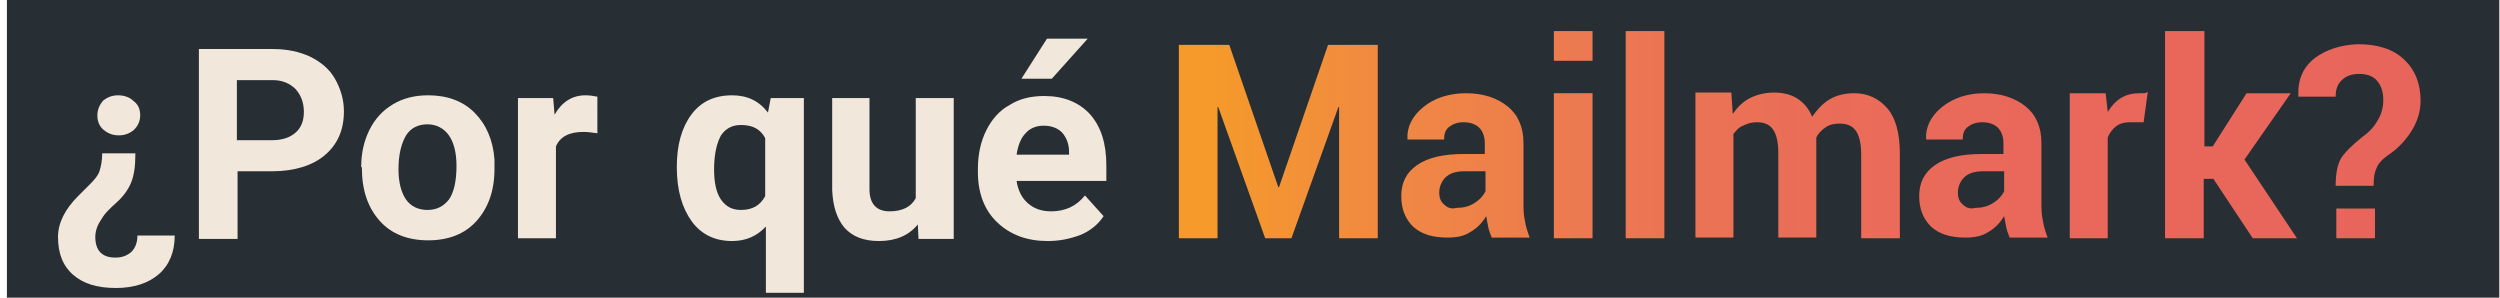 <?xml version="1.0" encoding="UTF-8"?> <!-- Generator: Adobe Illustrator 24.1.0, SVG Export Plug-In . SVG Version: 6.00 Build 0) --> <svg xmlns="http://www.w3.org/2000/svg" xmlns:xlink="http://www.w3.org/1999/xlink" version="1.1" id="Capa_1" x="0px" y="0px" viewBox="0 0 362 43.1" style="enable-background:new 0 0 362 43.1;" xml:space="preserve"> <style type="text/css"> .st0{fill:#272E34;} .st1{enable-background:new ;} .st2{fill:#F3E9DC;} .st3{clip-path:url(#SVGID_2_);fill:url(#SVGID_3_);} .st4{fill:#F1E7DB;} .st5{clip-path:url(#SVGID_5_);fill:url(#SVGID_6_);} .st6{fill:#FFFFFF;} .st7{clip-path:url(#SVGID_8_);fill:url(#SVGID_9_);} .st8{clip-path:url(#SVGID_11_);fill:url(#SVGID_12_);} .st9{clip-path:url(#SVGID_14_);fill:url(#SVGID_15_);} .st10{clip-path:url(#SVGID_17_);fill:url(#SVGID_18_);} .st11{clip-path:url(#SVGID_20_);fill:url(#SVGID_21_);} .st12{clip-path:url(#SVGID_23_);fill:url(#SVGID_24_);} .st13{clip-path:url(#SVGID_26_);fill:url(#SVGID_27_);} .st14{clip-path:url(#SVGID_29_);fill:url(#SVGID_30_);} .st15{clip-path:url(#SVGID_32_);fill:url(#SVGID_33_);} .st16{clip-path:url(#SVGID_35_);fill:url(#SVGID_36_);} .st17{fill:#343E48;} .st18{fill:#F59B2D;} </style> <g> <rect x="1" class="st0" width="360.9" height="43.1"></rect> <g> <path class="st4" d="M19.6,22.4c0,1.7-0.2,3-0.6,4c-0.4,1-1.1,2-2.1,2.9c-1,0.9-1.7,1.6-2,2.1s-0.6,0.9-0.8,1.4 c-0.2,0.5-0.3,1-0.3,1.5c0,2,1,3,2.9,3c1,0,1.7-0.3,2.3-0.8c0.6-0.6,0.9-1.4,0.9-2.4h5.4c0,2.4-0.8,4.3-2.3,5.6 c-1.5,1.3-3.6,2-6.2,2c-2.7,0-4.7-0.6-6.2-1.9c-1.5-1.3-2.2-3.1-2.2-5.5c0-2,1-4,2.9-5.9l1.8-1.8c0.6-0.6,1.1-1.2,1.3-1.8 s0.4-1.5,0.4-2.6H19.6z M20.3,16.7c0,0.8-0.3,1.5-0.9,2.1c-0.6,0.5-1.3,0.8-2.2,0.8c-0.9,0-1.6-0.3-2.2-0.8 c-0.6-0.5-0.9-1.2-0.9-2.1c0-0.8,0.3-1.5,0.8-2.1c0.6-0.5,1.3-0.8,2.2-0.8c0.9,0,1.7,0.3,2.2,0.8C20,15.1,20.3,15.8,20.3,16.7z"></path> <path class="st4" d="M34.4,24.9v9.7h-5.6V7.1h10.7c2.1,0,3.9,0.4,5.4,1.1c1.6,0.8,2.8,1.8,3.6,3.2c0.8,1.4,1.3,3,1.3,4.7 c0,2.7-0.9,4.8-2.8,6.4c-1.8,1.5-4.4,2.3-7.6,2.3H34.4z M34.4,20.3h5c1.5,0,2.6-0.4,3.4-1.1c0.8-0.7,1.2-1.7,1.2-3 c0-1.3-0.4-2.4-1.2-3.3c-0.8-0.8-1.9-1.3-3.3-1.3h-5.2V20.3z"></path> <path class="st4" d="M52.3,24.2c0-2,0.4-3.8,1.2-5.4c0.8-1.6,1.9-2.8,3.4-3.7c1.5-0.9,3.2-1.3,5.1-1.3c2.7,0,5,0.8,6.7,2.5 c1.7,1.7,2.7,4,2.9,6.8l0,1.4c0,3.1-0.9,5.6-2.6,7.5c-1.7,1.9-4.1,2.8-7,2.8c-2.9,0-5.3-0.9-7-2.8s-2.6-4.4-2.6-7.7V24.2z M57.7,24.5c0,1.9,0.4,3.4,1.1,4.4c0.7,1,1.8,1.5,3.1,1.5c1.3,0,2.3-0.5,3.1-1.5c0.7-1,1.1-2.6,1.1-4.9c0-1.9-0.4-3.4-1.1-4.4 c-0.7-1-1.8-1.6-3.1-1.6c-1.3,0-2.4,0.5-3.1,1.6C58.1,20.8,57.7,22.4,57.7,24.5z"></path> <path class="st4" d="M86.5,19.3c-0.7-0.1-1.4-0.2-2-0.2c-2.1,0-3.4,0.7-4,2.1v13.3H75V14.2h5.1l0.2,2.4c1.1-1.9,2.6-2.8,4.5-2.8 c0.6,0,1.2,0.1,1.7,0.2L86.5,19.3z"></path> <path class="st4" d="M98,24.2c0-3.2,0.7-5.7,2.1-7.6s3.4-2.8,5.9-2.8c2.2,0,3.9,0.8,5.2,2.5l0.4-2.1h4.8v28.2h-5.5v-9.6 c-1.3,1.4-2.9,2.1-4.9,2.1c-2.4,0-4.4-0.9-5.8-2.8S98,27.6,98,24.2z M103.4,24.5c0,1.9,0.3,3.4,1,4.4s1.6,1.5,2.9,1.5 c1.7,0,2.8-0.7,3.5-2v-8.4c-0.7-1.3-1.8-1.9-3.5-1.9c-1.3,0-2.2,0.5-2.9,1.5C103.8,20.7,103.4,22.3,103.4,24.5z"></path> <path class="st4" d="M132.9,32.5c-1.3,1.6-3.2,2.4-5.6,2.4c-2.2,0-3.8-0.6-5-1.9c-1.1-1.3-1.7-3.1-1.8-5.5V14.2h5.4v13.2 c0,2.1,1,3.2,2.9,3.2c1.8,0,3.1-0.6,3.8-1.9V14.2h5.5v20.4H133L132.9,32.5z"></path> <path class="st4" d="M151.7,34.9c-3,0-5.4-0.9-7.3-2.7c-1.9-1.8-2.8-4.3-2.8-7.3v-0.5c0-2,0.4-3.9,1.2-5.5 c0.8-1.6,1.9-2.9,3.4-3.7c1.4-0.9,3.1-1.3,5-1.3c2.8,0,5,0.9,6.6,2.6c1.6,1.8,2.4,4.2,2.4,7.5v2.2h-13c0.2,1.3,0.7,2.4,1.6,3.2 c0.9,0.8,2,1.2,3.4,1.2c2.1,0,3.7-0.8,4.9-2.3l2.7,3c-0.8,1.2-1.9,2.1-3.3,2.7C154.9,34.6,153.4,34.9,151.7,34.9z M151.1,18.2 c-1.1,0-2,0.4-2.6,1.1c-0.7,0.7-1.1,1.8-1.3,3.1h7.6V22c0-1.2-0.4-2.1-1-2.8C153.1,18.5,152.2,18.2,151.1,18.2z M151.6,5.6h5.9 l-5.2,5.8h-4.4L151.6,5.6z"></path> </g> <g> <defs> <path id="SVGID_4_" d="M338.3,34.5h5.6v-4.3h-5.6V34.5z M209.1,29.6c-0.5-0.4-0.7-1-0.7-1.7c0-0.8,0.3-1.6,0.9-2.2 c0.6-0.6,1.5-0.9,2.7-0.9h3.1v2.9c-0.3,0.6-0.8,1.2-1.6,1.7c-0.8,0.5-1.6,0.7-2.6,0.7C210.2,30.3,209.6,30.1,209.1,29.6z M206.1,15.5c-1.6,1.3-2.4,2.9-2.3,4.6l0,0.1h5.3c0-0.8,0.2-1.4,0.7-1.8c0.5-0.4,1.2-0.7,2.1-0.7c1,0,1.8,0.3,2.3,0.8 c0.5,0.5,0.8,1.3,0.8,2.2v1.6H212c-3,0-5.2,0.5-6.8,1.6c-1.6,1.1-2.3,2.6-2.3,4.5c0,1.9,0.6,3.3,1.7,4.4c1.2,1.1,2.8,1.6,5,1.6 c1.3,0,2.4-0.2,3.3-0.8c0.9-0.5,1.7-1.3,2.3-2.3c0.1,0.5,0.2,1.1,0.3,1.6c0.1,0.5,0.3,1,0.5,1.5h5.5c-0.3-0.8-0.6-1.7-0.7-2.5 c-0.2-0.8-0.2-1.8-0.2-2.7v-8.5c0-2.3-0.8-4.1-2.3-5.3c-1.5-1.2-3.5-1.9-6-1.9C209.8,13.5,207.7,14.2,206.1,15.5z M264.9,14.4 c-1,0.6-1.8,1.5-2.5,2.5c-0.5-1.2-1.2-2-2.1-2.6c-0.9-0.6-2.1-0.9-3.4-0.9c-1.3,0-2.5,0.3-3.5,0.8c-1,0.5-1.8,1.3-2.5,2.3 l-0.2-3.1h-5.2v21h5.5v-15c0.4-0.5,0.8-1,1.4-1.2c0.6-0.3,1.2-0.5,2-0.5c1,0,1.8,0.3,2.3,1c0.5,0.7,0.8,1.8,0.8,3.4v12.3h5.5V21 l0-0.5l0-0.6c0.3-0.6,0.8-1.1,1.4-1.5c0.6-0.4,1.3-0.5,2-0.5c1,0,1.8,0.3,2.3,1c0.5,0.7,0.8,1.8,0.8,3.5v12.3h5.6V22.3 c0-3-0.6-5.2-1.8-6.6s-2.8-2.2-4.8-2.2C267.1,13.5,265.9,13.8,264.9,14.4z M284.2,29.6c-0.5-0.4-0.7-1-0.7-1.7 c0-0.8,0.3-1.6,0.9-2.2c0.6-0.6,1.5-0.9,2.7-0.9h3.1v2.9c-0.3,0.6-0.8,1.2-1.6,1.7c-0.8,0.5-1.6,0.7-2.6,0.7 C285.3,30.3,284.7,30.1,284.2,29.6z M281.2,15.5c-1.6,1.3-2.4,2.9-2.3,4.6l0,0.1h5.3c0-0.8,0.2-1.4,0.7-1.8 c0.5-0.4,1.2-0.7,2.1-0.7c1,0,1.8,0.3,2.3,0.8c0.5,0.5,0.8,1.3,0.8,2.2v1.6h-3.1c-3,0-5.2,0.5-6.8,1.6c-1.6,1.1-2.3,2.6-2.3,4.5 c0,1.9,0.6,3.3,1.7,4.4c1.2,1.1,2.8,1.6,5,1.6c1.3,0,2.4-0.2,3.3-0.8c0.9-0.5,1.7-1.3,2.3-2.3c0.1,0.5,0.2,1.1,0.3,1.6 c0.1,0.5,0.3,1,0.5,1.5h5.5c-0.3-0.8-0.6-1.7-0.7-2.5c-0.2-0.8-0.2-1.8-0.2-2.7v-8.5c0-2.3-0.8-4.1-2.3-5.3 c-1.5-1.2-3.5-1.9-6-1.9C284.9,13.5,282.8,14.2,281.2,15.5z M225,34.5h5.6v-21H225V34.5z M310.6,13.5c-0.2,0-0.5,0-0.8,0 c-1,0-1.9,0.2-2.7,0.7c-0.8,0.5-1.4,1.2-1.9,2l-0.3-2.7h-5.2v21h5.5V19.9c0.3-0.7,0.7-1.2,1.2-1.6c0.5-0.4,1.2-0.6,2-0.6h2 l0.6-4.4L310.6,13.5z M192.3,6.5l-7.1,20.6h-0.1L178,6.5h-7.3v28h5.6v-19l0.1,0l6.8,19h3.8l6.8-19l0.1,0v19h5.6v-28H192.3z M335.2,8.4c-1.7,1.3-2.5,3.1-2.4,5.5l0,0.1h5.4c0-1.1,0.3-1.9,1-2.5c0.7-0.6,1.5-0.8,2.4-0.8c1.1,0,2,0.3,2.6,1 c0.6,0.7,0.9,1.6,0.9,2.8c0,1.1-0.3,2.1-0.8,2.9c-0.5,0.9-1.2,1.7-2.2,2.4c-1.5,1.2-2.6,2.3-3.1,3.1c-0.5,0.8-0.8,2.2-0.8,4h5.5 c0-1.1,0.1-1.9,0.4-2.5c0.2-0.6,0.7-1.2,1.5-1.8c1.4-0.9,2.6-2.1,3.5-3.5c0.9-1.4,1.4-2.9,1.4-4.5c0-2.5-0.8-4.5-2.4-6 c-1.6-1.5-3.8-2.2-6.7-2.2C338.9,6.5,336.8,7.2,335.2,8.4z M225,8.8h5.6V4.5H225V8.8z M235.4,34.5h5.6v-30h-5.6V34.5z M313.5,4.5 v30h5.6v-8.6h1.4l5.7,8.6h6.4L325,23.1l6.7-9.6h-6.4l-4.9,7.7h-1.2V4.5H313.5z"></path> </defs> <clipPath id="SVGID_2_"> <use xlink:href="#SVGID_4_" style="overflow:visible;"></use> </clipPath> <linearGradient id="SVGID_3_" gradientUnits="userSpaceOnUse" x1="-854.8" y1="1616.499" x2="-853.8" y2="1616.499" gradientTransform="matrix(190.486 0 0 -190.486 162990.656 307939.406)"> <stop offset="0" style="stop-color:#F59A2B"></stop> <stop offset="6.446200e-02" style="stop-color:#F59A2B"></stop> <stop offset="0.203" style="stop-color:#F08843"></stop> <stop offset="0.354" style="stop-color:#EC7951"></stop> <stop offset="0.521" style="stop-color:#EA6D58"></stop> <stop offset="0.716" style="stop-color:#E9675B"></stop> <stop offset="1" style="stop-color:#E8655C"></stop> </linearGradient> <rect x="170.7" y="4.5" class="st3" width="180" height="30"></rect> </g> </g> </svg> 